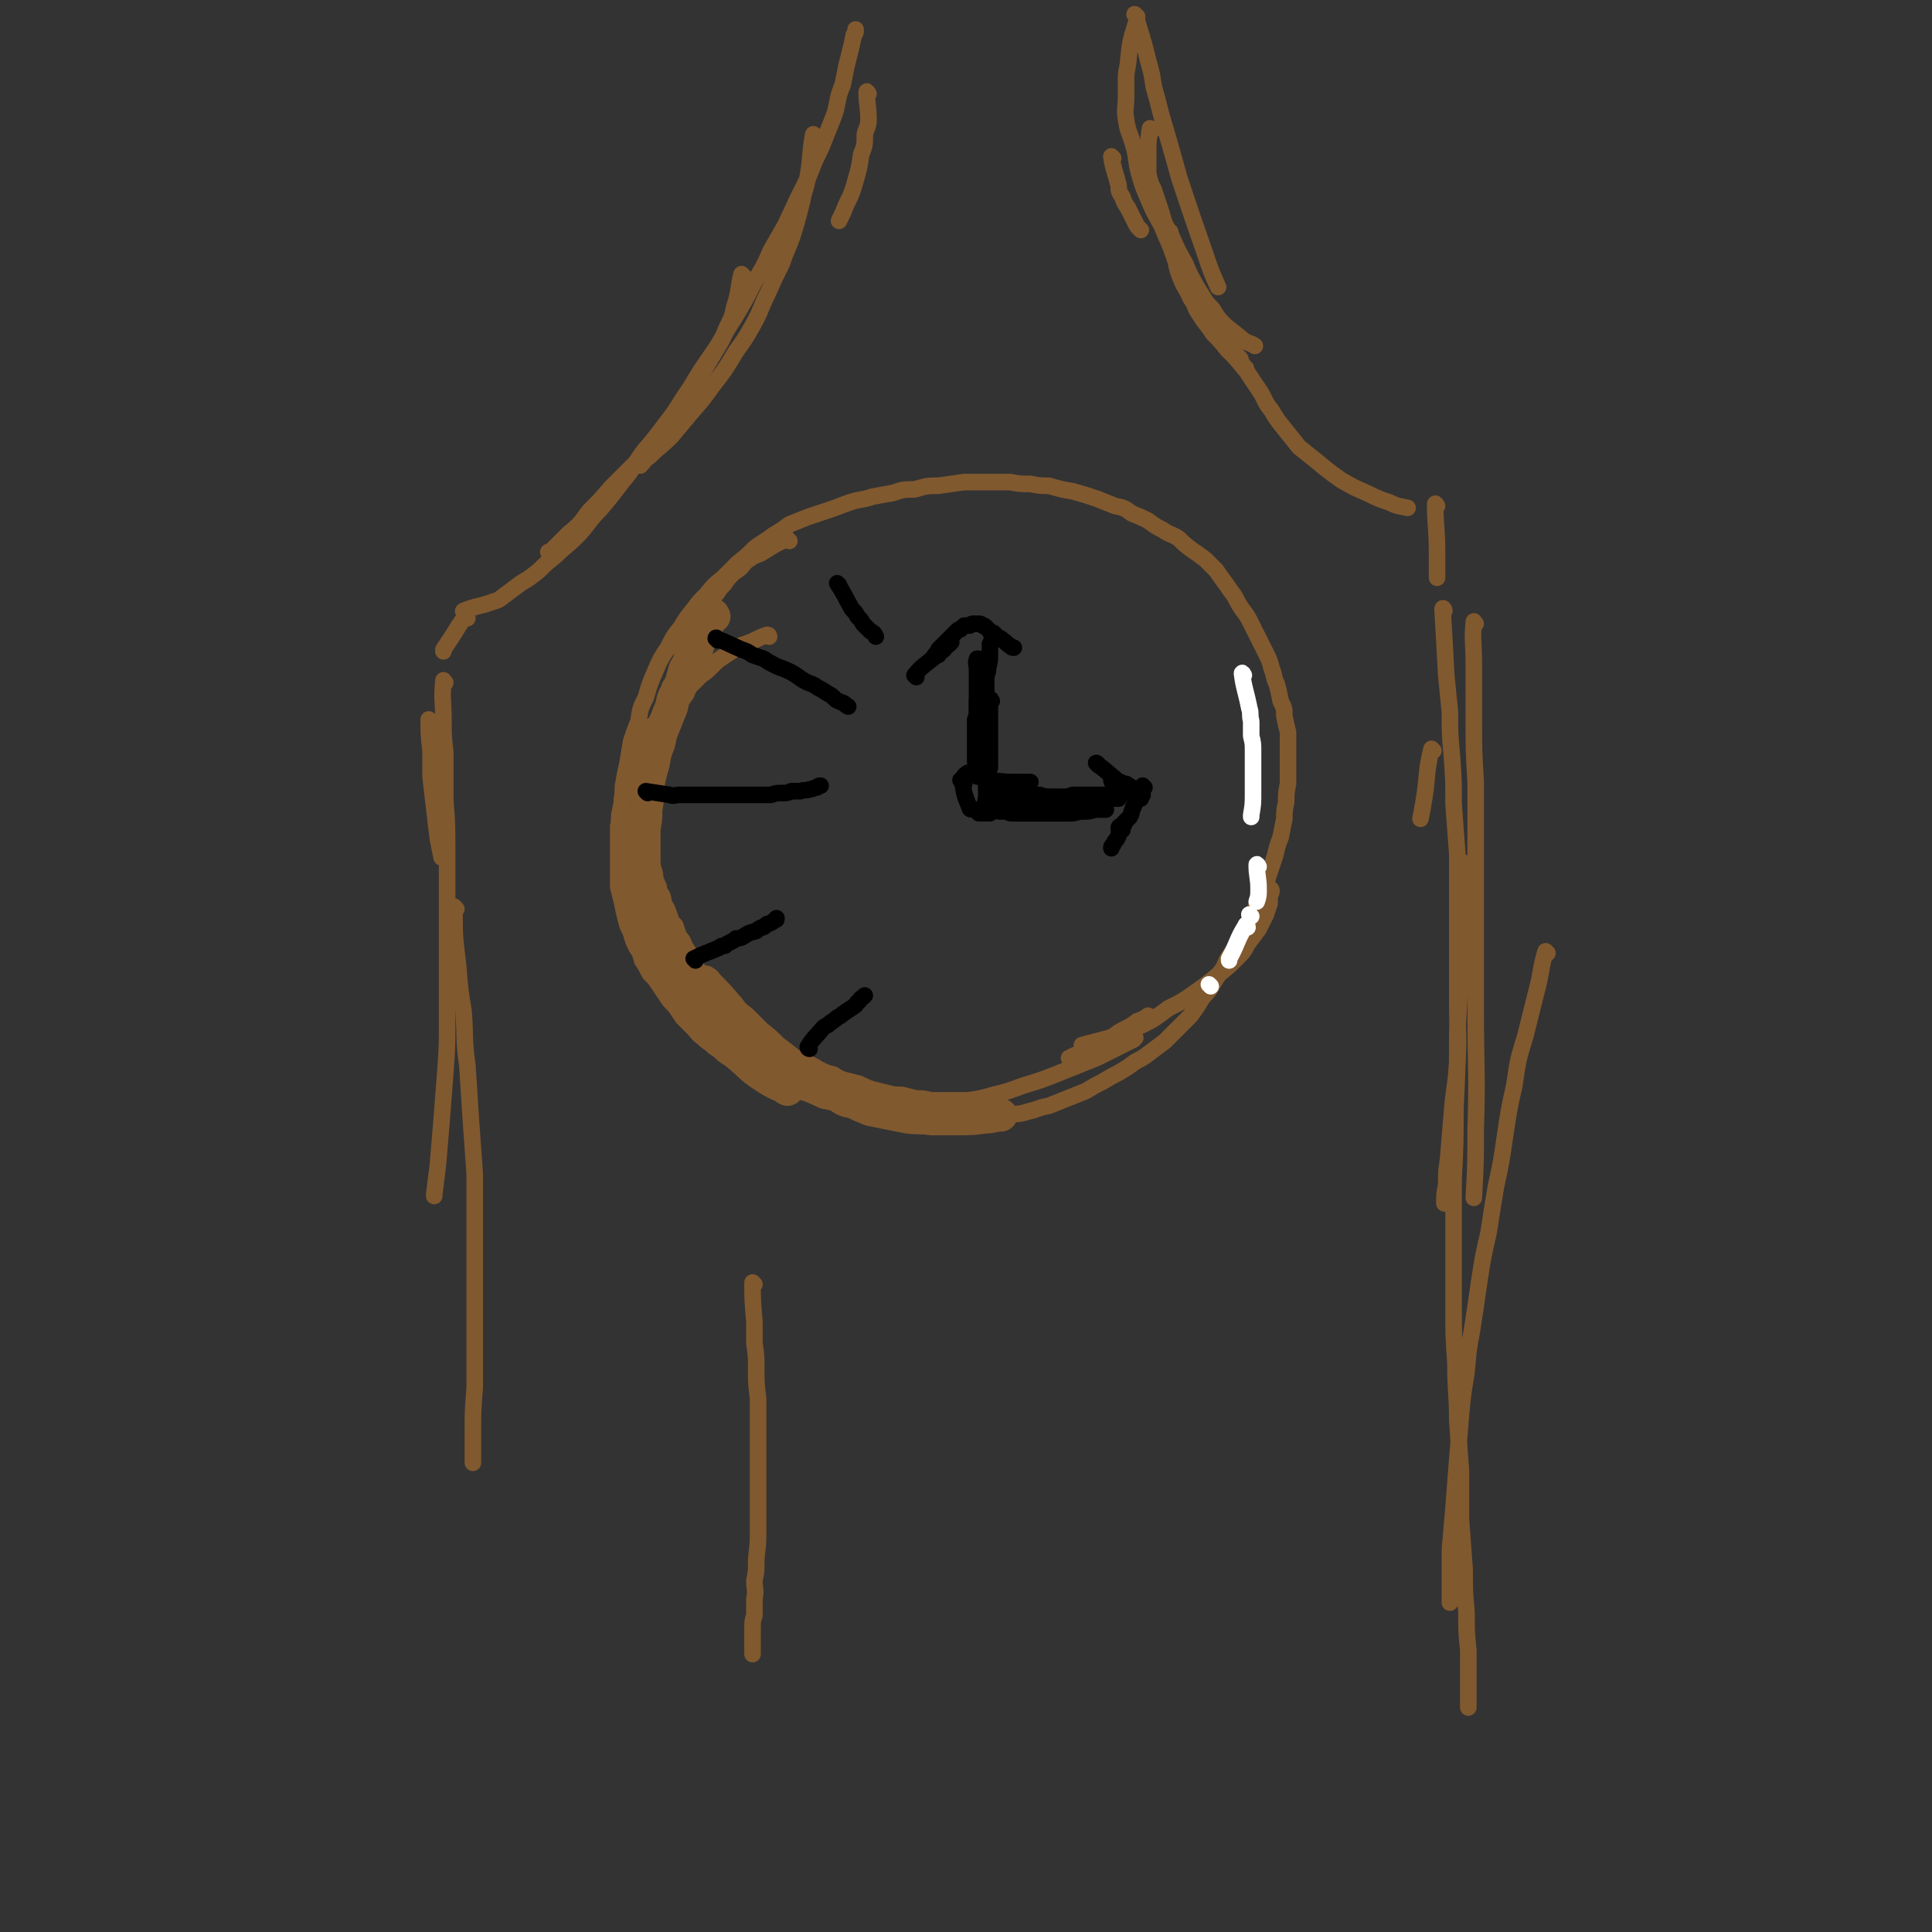 <svg viewBox='0 0 1050 1050' version='1.1' xmlns='http://www.w3.org/2000/svg' xmlns:xlink='http://www.w3.org/1999/xlink'><rect x="0" y="0" width="1050" height="1050" fill="#333333" stroke="none"/><g fill='none' stroke='#81592F' stroke-width='9' stroke-linecap='round' stroke-linejoin='round'><path d='M418,346c0,0 0,-1 -1,-1 -6,2 -6,3 -12,5 -3,1 -3,1 -6,3 -3,2 -3,2 -6,4 -3,2 -3,2 -6,5 -3,3 -3,3 -6,5 -3,3 -3,3 -6,6 -4,3 -4,3 -7,6 -3,4 -3,4 -6,7 -3,3 -3,3 -5,6 -3,3 -3,3 -5,7 -2,3 -2,3 -4,6 -2,4 -3,4 -4,8 -2,5 -2,5 -3,10 -1,4 -1,4 -2,8 -1,5 -1,5 -2,10 -1,4 0,4 -1,8 0,5 0,5 0,9 0,4 0,4 0,8 0,4 0,4 0,8 0,4 0,4 0,8 1,4 1,4 2,8 1,5 1,5 2,9 1,4 1,4 3,8 1,4 1,4 3,8 2,3 2,3 3,7 2,3 2,3 4,7 3,3 3,3 5,6 2,3 2,3 4,6 2,3 2,3 5,6 2,3 2,3 4,6 3,3 3,3 6,6 2,2 2,3 5,5 3,3 3,2 6,5 3,2 3,2 5,4 4,3 4,2 7,4 3,2 3,3 7,4 3,2 3,2 7,4 4,1 4,2 7,3 4,2 4,2 8,3 5,2 5,2 9,3 5,2 5,2 9,4 5,1 5,1 10,2 4,1 4,1 9,2 5,1 5,1 10,2 4,1 4,1 9,2 5,0 5,0 9,1 5,1 5,0 10,1 5,0 5,0 10,0 6,0 6,0 11,0 6,0 6,1 12,0 5,0 5,-1 10,-2 6,-1 6,0 12,-2 5,-1 5,-2 11,-3 5,-2 5,-2 10,-4 5,-2 5,-2 10,-4 5,-3 5,-3 9,-5 5,-3 5,-3 9,-5 5,-3 5,-3 9,-6 4,-2 4,-2 8,-5 4,-3 4,-3 8,-6 3,-3 3,-3 7,-7 3,-3 3,-3 7,-7 3,-4 3,-4 6,-9 3,-4 4,-4 6,-8 3,-5 3,-5 6,-9 2,-5 2,-5 5,-9 3,-5 3,-5 5,-10 3,-4 3,-4 5,-9 3,-5 2,-5 5,-11 2,-5 2,-5 4,-10 2,-6 2,-6 4,-12 1,-4 1,-5 3,-10 1,-5 1,-5 2,-10 0,-4 0,-4 1,-9 0,-5 0,-5 1,-10 0,-5 0,-5 0,-9 0,-5 0,-5 0,-10 0,-4 0,-4 0,-9 -1,-4 -1,-4 -2,-9 0,-4 0,-4 -2,-8 -1,-5 -1,-5 -2,-9 -2,-4 -1,-4 -3,-9 -1,-4 -1,-4 -3,-8 -2,-4 -2,-4 -4,-8 -2,-4 -2,-4 -4,-8 -2,-4 -2,-4 -5,-8 -2,-3 -2,-3 -4,-7 -3,-4 -3,-4 -5,-7 -3,-4 -3,-4 -5,-7 -3,-3 -3,-3 -6,-6 -4,-3 -4,-3 -7,-5 -4,-3 -4,-3 -7,-6 -4,-3 -5,-2 -9,-5 -4,-2 -4,-2 -8,-5 -4,-2 -4,-2 -9,-4 -4,-3 -4,-3 -9,-4 -5,-2 -5,-2 -10,-4 -6,-2 -6,-2 -13,-4 -6,-1 -6,-1 -13,-3 -5,0 -5,0 -10,-1 -6,0 -6,0 -11,-1 -7,0 -7,0 -13,0 -6,0 -6,0 -12,0 -7,1 -7,1 -14,2 -6,0 -6,0 -13,2 -6,0 -6,0 -12,2 -6,1 -6,1 -11,2 -6,2 -6,1 -12,3 -6,2 -5,2 -11,4 -6,2 -6,2 -12,4 -5,2 -5,2 -10,4 -4,3 -4,3 -9,6 -5,4 -5,3 -10,7 -4,4 -4,4 -9,8 -4,4 -4,4 -8,8 -5,4 -5,4 -9,9 -4,4 -4,4 -7,8 -4,5 -4,5 -7,10 -4,5 -4,5 -7,11 -4,6 -4,6 -7,13 -3,7 -3,7 -5,14 -3,6 -3,6 -4,13 -2,5 -2,5 -4,11 -1,6 -1,6 -2,12 -1,5 -1,4 -2,10 -1,4 0,4 -1,9 0,5 0,5 0,9 -1,5 -1,5 -1,9 0,4 0,4 0,9 0,4 0,4 1,8 0,4 1,4 2,8 1,4 0,4 2,8 1,4 1,4 3,8 1,4 1,4 3,8 1,4 1,4 3,8 2,4 2,4 4,8 3,4 3,4 5,8 2,3 2,3 4,6 2,3 2,3 5,6 2,3 2,3 5,6 3,4 3,4 6,7 3,3 3,3 7,7 4,4 3,4 8,8 5,6 5,6 11,11 1,1 1,1 1,1 '/><path d='M429,294c0,0 -1,-1 -1,-1 -8,3 -8,4 -15,8 -3,1 -3,1 -6,3 -3,2 -2,2 -5,5 -3,2 -3,2 -5,4 -3,3 -2,3 -4,5 -3,3 -2,3 -4,5 -2,3 -3,3 -4,6 -2,2 -2,2 -4,5 -1,3 -2,3 -3,5 -2,3 -2,3 -3,6 -1,4 -1,4 -3,7 -1,3 -1,3 -2,7 -2,3 -2,3 -3,7 -1,4 -1,4 -3,7 -1,4 -1,4 -2,7 -1,4 -1,4 -2,7 -1,4 -1,4 -2,7 0,3 0,3 -1,6 -1,3 -1,3 -1,6 -1,3 -1,3 -2,5 0,3 0,3 0,6 -1,3 -1,3 -1,6 0,3 0,3 -1,6 0,3 0,3 0,6 0,3 0,3 0,6 0,3 0,3 0,6 0,4 0,4 0,7 0,3 1,3 1,6 0,3 0,3 1,6 0,3 0,3 1,6 1,3 1,3 1,5 1,3 1,3 2,5 0,3 1,3 2,5 1,3 0,3 2,6 1,2 1,2 2,5 1,3 1,3 3,5 1,3 1,3 2,6 2,2 2,2 3,5 2,3 2,3 3,5 2,3 1,3 2,5 2,3 2,2 4,5 1,2 1,2 3,4 1,3 1,3 3,5 1,2 1,2 3,5 2,2 2,2 3,4 3,2 3,2 5,4 2,2 2,2 5,4 2,2 2,2 4,4 3,2 3,2 6,4 3,1 3,1 6,3 3,2 3,2 6,4 3,2 3,2 6,4 3,2 3,2 7,3 3,2 4,2 7,4 4,2 4,2 8,3 3,2 3,2 6,3 4,1 4,1 8,2 4,2 4,2 7,3 4,1 4,1 8,2 4,1 4,1 8,1 4,1 4,1 8,2 4,0 4,0 8,1 4,0 4,0 9,0 5,0 5,0 11,0 7,-1 7,-1 14,-3 8,-2 8,-2 16,-5 10,-3 10,-3 20,-7 10,-4 10,-4 20,-8 10,-5 10,-5 20,-10 0,0 0,0 1,-1 '/><path d='M582,576c0,0 -1,-1 -1,-1 8,-4 10,-4 19,-8 4,-3 4,-3 8,-6 5,-3 5,-2 10,-6 3,-1 3,-1 6,-3 '/><path d='M676,509c-1,0 -2,-1 -1,-1 3,-5 4,-5 7,-10 1,-2 1,-2 2,-3 1,-2 1,-2 2,-5 1,-1 1,-1 2,-2 0,-1 0,-1 0,-2 1,-1 1,-1 2,-2 0,-1 0,-1 0,-1 0,0 1,0 1,1 0,1 0,1 -1,3 0,2 0,2 0,4 -1,3 -1,3 -2,6 -2,4 -2,4 -4,8 -3,4 -3,4 -6,8 -2,4 -2,4 -6,8 -4,4 -4,4 -9,8 -6,5 -6,5 -13,10 -7,5 -7,5 -15,9 -7,5 -6,5 -14,9 -9,4 -9,4 -18,7 -7,2 -8,2 -15,4 '/><path d='M386,562c0,0 -1,-1 -1,-1 7,5 8,6 16,11 7,4 7,3 14,7 9,4 9,5 19,9 11,4 11,4 22,8 10,3 10,3 20,5 15,4 15,4 30,6 10,2 10,1 20,1 6,1 6,0 12,0 '/></g>
<g fill='none' stroke='#81592F' stroke-width='18' stroke-linecap='round' stroke-linejoin='round'><path d='M388,335c0,0 -1,-2 -1,-1 -3,6 -3,7 -7,14 -1,4 -1,4 -3,8 -2,5 -2,5 -4,9 -2,5 -2,5 -4,10 -3,4 -3,4 -4,9 -2,5 -2,5 -4,10 -2,5 -2,5 -3,10 -2,5 -2,5 -3,11 -2,7 -2,7 -3,13 0,6 0,6 -1,12 0,5 0,5 -1,10 0,5 0,5 0,9 0,5 0,5 0,9 0,6 0,6 1,12 1,6 1,6 3,13 2,7 2,7 5,13 1,5 1,5 3,10 2,5 3,5 5,10 3,6 3,6 6,12 4,6 4,6 8,11 5,7 5,8 10,14 5,6 5,6 11,11 6,5 6,6 12,10 6,4 6,4 13,7 0,1 0,0 1,1 '/><path d='M384,535c0,0 -1,-2 -1,-1 6,6 7,7 13,14 3,4 3,4 7,7 4,4 4,4 8,8 5,4 5,4 9,8 4,3 4,3 9,7 4,3 4,3 8,7 4,3 4,3 9,6 4,2 4,2 9,4 4,3 4,3 9,4 4,2 4,2 9,4 5,1 5,1 10,2 5,1 5,1 10,2 7,1 7,0 13,1 8,0 8,0 15,0 7,0 7,0 15,-1 4,0 4,-1 8,-1 '/></g>
<g fill='none' stroke='#000000' stroke-width='9' stroke-linecap='round' stroke-linejoin='round'><path d='M440,570c0,0 -1,0 -1,-1 3,-5 4,-5 8,-10 1,-1 1,-1 3,-2 2,-2 3,-2 5,-4 2,-1 2,-1 3,-2 2,-1 1,-1 3,-2 1,-1 2,-1 3,-2 2,-1 1,-2 3,-3 1,-2 1,-1 3,-3 0,0 0,0 0,0 '/><path d='M378,522c0,-1 -1,-1 -1,-1 6,-3 7,-3 14,-6 1,-1 1,-1 3,-1 1,-1 1,-1 3,-2 2,-1 2,-1 3,-2 2,0 2,0 4,-1 3,-2 3,-2 7,-3 1,-1 1,-1 3,-2 1,0 1,0 2,-1 1,-1 1,-1 2,-1 2,-1 2,-1 3,-2 1,0 1,0 1,-1 '/><path d='M352,431c0,0 -1,-1 -1,-1 6,1 7,1 13,2 2,1 3,0 5,0 2,0 2,0 4,0 3,0 3,0 6,0 3,0 3,0 6,0 3,0 3,0 6,0 4,0 4,0 7,0 4,0 4,0 7,0 4,0 4,0 8,0 3,0 3,0 6,0 3,-1 3,-1 6,-1 3,0 3,0 5,-1 3,0 3,0 5,0 2,-1 2,0 5,-1 2,0 2,-1 4,-1 1,-1 1,-1 2,-1 '/><path d='M390,348c0,-1 -1,-2 -1,-1 6,2 7,3 14,6 3,1 3,1 6,3 3,1 3,1 6,2 3,2 3,2 7,4 2,1 3,1 5,2 7,3 6,4 12,7 3,1 3,1 6,3 2,1 2,1 5,3 2,1 2,1 4,3 1,1 2,1 4,2 1,0 1,1 3,2 0,0 0,0 0,0 '/><path d='M456,318c0,0 -1,-1 -1,-1 4,6 4,7 8,14 2,2 2,2 3,4 2,2 2,2 3,4 2,2 2,2 4,4 2,1 2,1 3,3 '/><path d='M524,426c0,-1 -1,-2 -1,-1 1,6 1,7 4,14 0,1 1,1 3,1 1,1 1,1 2,2 2,0 2,0 3,0 1,0 1,0 3,0 1,-1 1,-1 2,-2 1,-1 1,-1 2,-2 0,-1 1,-1 1,-3 0,-1 0,-2 0,-3 0,-1 0,-1 0,-2 0,-2 0,-2 -1,-3 0,-1 0,-1 -1,-1 -1,0 -1,0 -2,0 -1,0 -1,0 -1,0 -1,0 -1,0 -2,1 0,1 0,1 0,2 0,1 0,1 0,3 0,1 0,1 0,2 0,1 -1,1 0,2 0,0 0,0 1,1 0,0 0,1 1,1 1,0 1,0 3,0 1,0 1,0 2,0 1,-1 1,-1 1,-2 1,0 1,-1 1,-2 0,-2 1,-2 0,-4 -1,-1 -1,-1 -3,-3 -1,-2 -2,-2 -4,-3 -1,-2 -1,-2 -3,-3 -2,-1 -2,0 -4,-1 -1,0 -1,0 -3,0 -1,0 -1,0 -2,0 -1,1 -2,1 -2,2 -1,1 -1,1 -2,2 0,0 0,0 0,0 '/><path d='M534,392c-1,-1 -1,-2 -1,-1 -1,5 0,6 -1,12 0,2 0,2 0,3 0,2 0,2 0,4 0,2 0,2 0,3 -1,4 -1,4 -1,8 0,1 0,1 0,1 '/><path d='M539,381c0,0 -1,-2 -1,-1 0,6 0,7 0,15 0,3 0,3 0,5 0,3 0,3 0,5 0,3 0,3 0,5 0,2 0,2 0,4 0,1 0,1 0,3 0,1 -1,1 -1,2 0,0 0,0 0,1 0,0 0,1 0,1 0,0 0,-1 0,-2 0,-1 -1,-1 -1,-2 0,-3 0,-3 0,-5 0,-2 0,-2 0,-5 0,-3 0,-3 0,-5 0,-3 0,-3 0,-6 0,-3 -1,-3 -1,-5 0,-2 0,-2 -1,-4 0,-2 1,-2 0,-4 0,-2 0,-2 -1,-5 0,0 0,0 -1,0 0,0 0,0 0,0 0,0 0,0 0,0 -1,2 -1,2 -1,3 0,3 0,3 0,5 0,3 0,3 -1,5 0,3 0,3 0,6 0,4 0,4 0,7 0,3 0,3 0,6 0,2 0,2 0,4 '/><path d='M532,367c0,0 -1,-2 -1,-1 0,8 0,9 0,17 0,3 0,3 0,5 0,2 0,2 0,5 0,1 0,1 0,3 0,2 0,2 0,4 0,1 0,1 0,2 0,1 0,1 1,2 0,0 -1,0 0,1 0,0 0,0 0,0 0,0 1,0 1,0 0,0 0,-1 0,-1 0,-2 0,-2 0,-4 0,-3 0,-3 0,-6 0,-3 0,-3 0,-6 0,-3 0,-3 0,-6 0,-3 0,-3 0,-6 0,-3 0,-3 0,-6 0,-2 0,-2 -1,-4 0,-2 1,-2 0,-3 0,-2 0,-2 0,-3 0,-1 0,-1 0,-2 -1,0 -1,0 -1,0 -1,3 0,3 0,6 0,2 0,2 0,4 0,3 0,3 0,7 0,3 0,3 0,6 0,4 0,4 0,8 0,3 0,3 0,6 0,2 0,2 1,5 0,2 -1,2 0,5 0,1 0,1 0,3 1,1 1,1 1,2 0,1 0,1 0,2 0,0 0,0 1,0 0,0 0,0 0,0 1,-1 0,-1 0,-2 0,-3 0,-3 0,-6 0,-3 1,-3 1,-5 0,-3 0,-3 0,-6 0,-3 0,-3 0,-6 0,-2 0,-2 0,-5 0,-3 0,-3 1,-5 0,-3 0,-3 0,-5 0,-2 0,-2 0,-5 1,-2 1,-2 1,-4 1,-4 1,-4 1,-8 0,-1 0,-1 0,-2 0,-2 0,-2 0,-3 1,-1 1,-1 1,-2 0,0 0,0 0,-1 0,0 0,0 0,0 0,0 0,1 0,2 '/><path d='M536,425c0,0 -1,-1 -1,-1 7,0 8,1 16,1 3,0 3,0 6,0 2,0 2,0 3,0 '/><path d='M541,430c0,-1 -2,-2 -1,-1 6,1 7,2 13,3 5,1 5,0 9,0 1,0 1,0 3,0 3,1 3,1 7,1 3,0 3,0 7,0 3,0 3,0 6,0 3,0 3,0 6,0 3,0 3,0 5,1 2,0 2,0 4,0 2,0 2,0 3,0 2,0 2,0 3,0 0,0 0,0 1,0 0,0 0,0 1,0 0,0 0,0 0,0 -1,-1 -2,-1 -3,-2 -2,0 -2,0 -4,0 -2,0 -2,0 -4,0 -2,0 -2,0 -4,0 -2,0 -2,0 -5,0 -3,0 -3,0 -5,0 -3,1 -3,1 -6,2 -2,0 -2,0 -5,0 -3,1 -3,1 -5,2 -3,0 -3,0 -6,1 -2,0 -2,0 -4,1 -2,0 -2,0 -4,0 -2,1 -2,1 -4,1 -1,0 -1,0 -3,0 -1,0 -1,0 -2,0 0,0 0,0 -1,1 0,0 0,0 0,0 0,0 0,1 0,1 2,0 2,0 4,0 1,0 1,1 3,1 3,0 3,0 6,0 3,0 3,0 7,0 3,0 3,0 6,0 3,0 3,0 6,0 4,0 4,0 7,0 3,0 3,-1 7,-1 3,0 3,0 6,-1 3,0 3,0 6,0 0,0 0,0 0,0 '/><path d='M597,416c0,-1 -2,-2 -1,-1 4,3 5,4 11,9 1,1 1,1 3,2 1,1 1,1 3,2 1,1 1,1 3,2 0,1 1,1 2,1 1,1 1,1 2,1 0,0 0,0 0,0 0,0 1,0 1,0 -2,-1 -2,-1 -3,-2 -1,-1 -1,-1 -3,-2 -1,-1 -2,-1 -3,-2 -2,0 -1,0 -3,-1 -1,0 -1,0 -2,-1 -1,0 -1,0 -2,0 0,0 -1,-1 -1,0 0,0 0,1 1,2 1,1 1,1 3,2 1,1 1,1 3,2 3,1 3,0 5,2 2,1 2,1 4,2 0,0 0,0 0,0 '/><path d='M622,428c0,0 -1,-1 -1,-1 -3,6 -3,7 -6,14 0,1 0,1 -1,3 -1,1 -1,1 -2,2 -1,1 -1,1 -2,2 0,0 0,0 0,1 -1,1 -1,1 -1,1 -1,0 -1,0 -1,0 0,-1 1,-1 1,-1 1,0 1,-1 1,-1 0,0 0,0 0,0 0,0 1,0 1,0 0,0 0,0 -1,1 0,1 0,1 0,2 -1,1 -1,1 -2,2 0,1 0,1 -1,3 -1,1 -1,1 -2,3 -1,1 -1,1 -1,2 '/><path d='M498,368c0,-1 -1,-1 -1,-1 4,-5 5,-5 11,-10 1,-1 1,-1 2,-3 1,0 2,0 3,-1 1,-1 0,-1 1,-2 1,0 1,0 2,-1 0,0 0,0 0,0 0,0 1,-1 1,-1 -1,1 -2,1 -3,2 -1,1 -1,1 -2,2 -1,1 -1,0 -2,1 0,1 0,1 0,2 -1,0 -1,0 -1,0 0,0 -1,1 -1,0 0,0 0,0 1,-1 1,-1 1,-1 1,-2 1,-1 1,-1 2,-2 1,-1 1,-1 2,-2 1,-1 1,-1 2,-2 1,-1 1,-1 2,-2 1,-1 1,-1 2,-2 1,-1 1,-1 2,-1 1,-1 1,-1 2,-2 0,0 1,0 2,0 0,0 0,0 1,0 1,-1 1,-1 2,-1 1,0 1,0 1,0 1,0 1,0 2,0 1,0 1,0 2,1 1,0 1,0 2,1 1,1 1,1 2,2 0,1 1,1 2,1 1,1 1,1 2,2 2,1 2,1 3,2 2,1 2,2 4,3 1,1 1,1 2,1 '/></g>
<g fill='none' stroke='#FFFFFF' stroke-width='9' stroke-linecap='round' stroke-linejoin='round'><path d='M676,367c0,0 -1,-2 -1,-1 1,8 2,9 4,19 1,3 0,3 1,7 0,4 0,4 0,8 1,4 1,4 1,8 0,6 0,6 0,12 0,6 0,6 0,11 0,6 0,6 -1,12 0,1 0,1 0,1 '/><path d='M684,471c0,0 -1,-2 -1,-1 0,6 1,7 1,13 0,4 0,4 -1,7 0,0 0,0 0,0 '/><path d='M680,498c0,0 -1,-1 -1,-1 '/><path d='M658,536c0,0 -1,-1 -1,-1 '/><path d='M678,504c0,-1 -1,-2 -1,-1 -5,8 -4,9 -9,18 0,1 0,1 0,1 '/></g>
<g fill='none' stroke='#81592F' stroke-width='9' stroke-linecap='round' stroke-linejoin='round'><path d='M605,86c0,0 -1,-1 -1,-1 1,7 2,8 4,16 0,3 0,3 2,6 1,3 1,3 3,6 2,4 2,4 4,8 1,2 1,2 3,4 '/><path d='M626,71c-1,0 -1,-2 -1,-1 -1,6 -1,8 -1,15 0,5 0,5 0,9 1,5 1,5 3,9 2,6 2,6 4,12 2,7 2,7 6,14 3,7 3,7 7,14 3,7 3,7 7,14 4,6 3,6 8,11 3,5 3,5 7,9 5,4 5,4 10,8 3,2 3,1 6,3 '/><path d='M636,126c-1,0 -2,-1 -1,-1 1,8 1,9 4,17 1,5 1,5 3,10 2,5 3,5 5,10 3,4 2,5 5,9 3,5 4,5 7,10 4,4 4,4 8,9 5,5 5,5 9,10 1,0 1,0 1,0 '/><path d='M472,51c0,0 -1,-2 -1,-1 0,6 1,8 1,15 0,4 -1,4 -2,8 0,6 0,6 -2,11 -1,7 -1,7 -3,14 -2,7 -2,7 -5,13 -2,5 -2,5 -4,9 '/><path d='M443,74c0,0 -1,-1 -1,-1 -2,10 -1,12 -3,23 -1,7 -2,7 -3,13 -2,8 -2,8 -4,15 -3,10 -4,10 -7,19 -4,8 -4,8 -8,17 -4,8 -3,8 -8,17 -4,7 -4,7 -9,14 -6,10 -6,10 -13,19 -5,7 -5,7 -12,15 -5,6 -5,6 -10,12 -6,6 -6,5 -12,11 -3,2 -3,3 -5,5 '/><path d='M404,150c0,0 -1,-1 -1,-1 -2,8 -1,9 -4,18 -1,5 -1,5 -3,9 -3,6 -2,6 -5,11 -6,10 -6,10 -12,20 -5,8 -5,8 -10,16 -6,7 -6,7 -11,14 -6,7 -6,7 -12,14 -7,7 -7,7 -14,14 -6,7 -6,7 -12,13 -5,7 -5,7 -11,12 -5,5 -5,5 -10,10 0,0 0,0 -1,0 '/><path d='M254,336c-1,-1 -1,-2 -1,-1 -4,5 -4,6 -8,12 -2,3 -2,3 -4,6 0,1 0,1 0,1 '/><path d='M234,392c0,0 -1,-1 -1,-1 0,7 0,9 1,17 0,7 0,7 0,14 1,9 1,9 2,17 1,9 1,9 2,17 1,5 1,5 2,10 '/><path d='M242,371c-1,0 -1,-2 -1,-1 -1,10 0,11 0,22 0,8 0,8 1,17 0,13 0,13 0,26 1,13 1,13 1,27 0,17 0,17 0,34 0,15 0,15 0,30 0,15 0,15 0,30 0,13 0,13 -1,27 -1,13 -1,13 -2,26 -1,12 -1,12 -2,24 -1,8 -1,8 -2,16 0,0 0,0 0,1 '/><path d='M248,494c-1,-1 -2,-2 -1,-1 0,15 0,16 2,32 1,13 1,13 3,25 1,15 0,15 2,29 1,16 1,16 2,31 1,14 1,14 2,28 0,14 0,14 0,28 0,15 0,15 0,30 0,14 0,14 0,28 0,15 0,15 0,30 -1,13 -1,13 -1,26 0,8 0,8 0,15 '/><path d='M674,195c-1,0 -2,-2 -1,-1 5,9 6,10 12,19 3,5 2,5 6,10 3,5 3,5 7,10 4,5 4,5 8,10 5,4 5,4 10,8 6,5 6,5 13,10 7,4 7,4 14,7 6,3 6,3 12,5 4,2 5,2 10,3 0,0 0,0 0,0 '/><path d='M781,275c0,0 -1,-2 -1,-1 0,12 1,13 1,26 0,7 0,7 0,14 '/><path d='M779,408c0,0 -1,-1 -1,-1 -3,12 -2,14 -4,27 -1,6 -1,6 -2,11 '/><path d='M785,332c0,-1 -1,-2 -1,-1 1,16 1,18 2,36 1,10 1,10 2,20 0,12 0,12 1,23 1,14 1,14 1,27 1,14 1,14 2,27 0,24 0,24 0,48 0,16 0,16 0,33 0,16 1,16 0,33 -1,14 -2,14 -3,28 -1,12 -1,12 -2,24 -1,7 -1,7 -1,14 -1,5 -1,5 -1,10 0,0 0,0 0,0 '/><path d='M802,339c-1,0 -1,-2 -1,-1 -1,10 0,11 0,23 0,15 0,15 0,31 0,16 0,16 1,33 0,16 0,16 0,32 0,32 0,32 0,64 0,14 0,14 0,28 0,33 1,33 0,65 0,18 0,18 -1,37 '/><path d='M841,518c0,0 -1,-1 -1,-1 -3,10 -2,11 -5,22 -3,12 -3,12 -6,24 -4,13 -4,13 -6,27 -3,13 -3,14 -5,27 -2,14 -2,14 -5,28 -2,12 -2,12 -4,25 -3,13 -3,13 -5,26 -2,14 -2,14 -4,27 -2,11 -2,11 -3,23 -2,12 -2,12 -3,23 -1,12 -1,12 -2,24 -1,13 -1,13 -2,26 -1,12 -1,12 -2,23 0,8 0,8 0,17 0,4 0,4 0,9 0,1 0,1 0,3 '/><path d='M796,470c-1,-1 -1,-2 -1,-1 -1,25 -1,27 -1,54 -1,20 -1,20 -2,39 0,20 0,20 -1,40 0,19 0,19 -1,39 0,18 0,18 0,35 0,18 0,18 0,35 0,15 0,15 1,30 0,16 1,16 1,31 1,14 1,14 2,28 0,13 0,13 0,26 1,13 1,13 2,27 0,12 0,12 1,23 0,11 0,11 1,21 0,11 0,11 0,21 0,5 0,5 0,10 '/><path d='M253,333c0,0 -2,-1 -1,-1 7,-3 8,-2 16,-5 4,-1 4,-2 7,-4 4,-3 4,-3 8,-6 5,-3 5,-3 10,-7 4,-4 4,-4 9,-8 5,-5 6,-5 11,-10 7,-7 6,-8 13,-15 6,-7 6,-7 12,-15 7,-8 6,-9 12,-17 6,-7 6,-7 12,-15 7,-9 6,-9 13,-19 6,-10 6,-10 13,-20 6,-9 5,-9 11,-18 6,-10 6,-10 11,-20 5,-8 5,-8 9,-17 4,-7 4,-7 8,-14 3,-7 3,-6 6,-13 3,-6 3,-6 6,-12 2,-5 2,-5 4,-10 3,-6 3,-6 5,-11 2,-5 2,-5 4,-10 2,-5 2,-5 3,-10 1,-5 1,-5 3,-10 1,-5 1,-5 2,-10 1,-4 1,-4 2,-8 1,-4 1,-4 2,-9 1,-1 1,-1 1,-3 '/><path d='M618,15c-1,0 -1,-2 -1,-1 -3,9 -3,11 -4,21 -1,5 -1,5 -1,9 0,5 0,5 0,9 0,6 -1,6 0,12 1,7 2,7 4,14 2,7 1,7 3,15 2,7 2,7 5,14 3,7 3,7 7,14 3,7 3,7 6,14 4,7 4,7 8,14 3,7 3,8 7,14 6,10 6,10 12,19 3,4 3,4 5,7 3,3 3,3 5,5 0,1 0,1 0,1 '/><path d='M618,9c-1,0 -2,-2 -1,-1 3,11 4,12 7,25 2,7 2,7 3,14 2,7 2,7 4,15 5,17 5,17 10,35 7,21 7,21 14,41 3,9 3,9 7,18 '/><path d='M410,698c0,0 -1,-1 -1,-1 0,9 0,10 1,21 0,6 0,6 0,12 1,7 1,7 1,13 0,9 0,9 1,17 0,8 0,8 0,16 0,8 0,8 0,15 0,7 0,7 0,14 0,8 0,8 0,16 0,7 0,7 0,14 0,7 -1,8 -1,15 0,4 0,4 -1,9 0,5 1,5 0,10 0,4 0,4 0,9 -1,3 -1,3 -1,7 0,4 0,4 0,8 0,3 0,3 0,6 0,0 0,0 0,0 '/></g>
</svg>